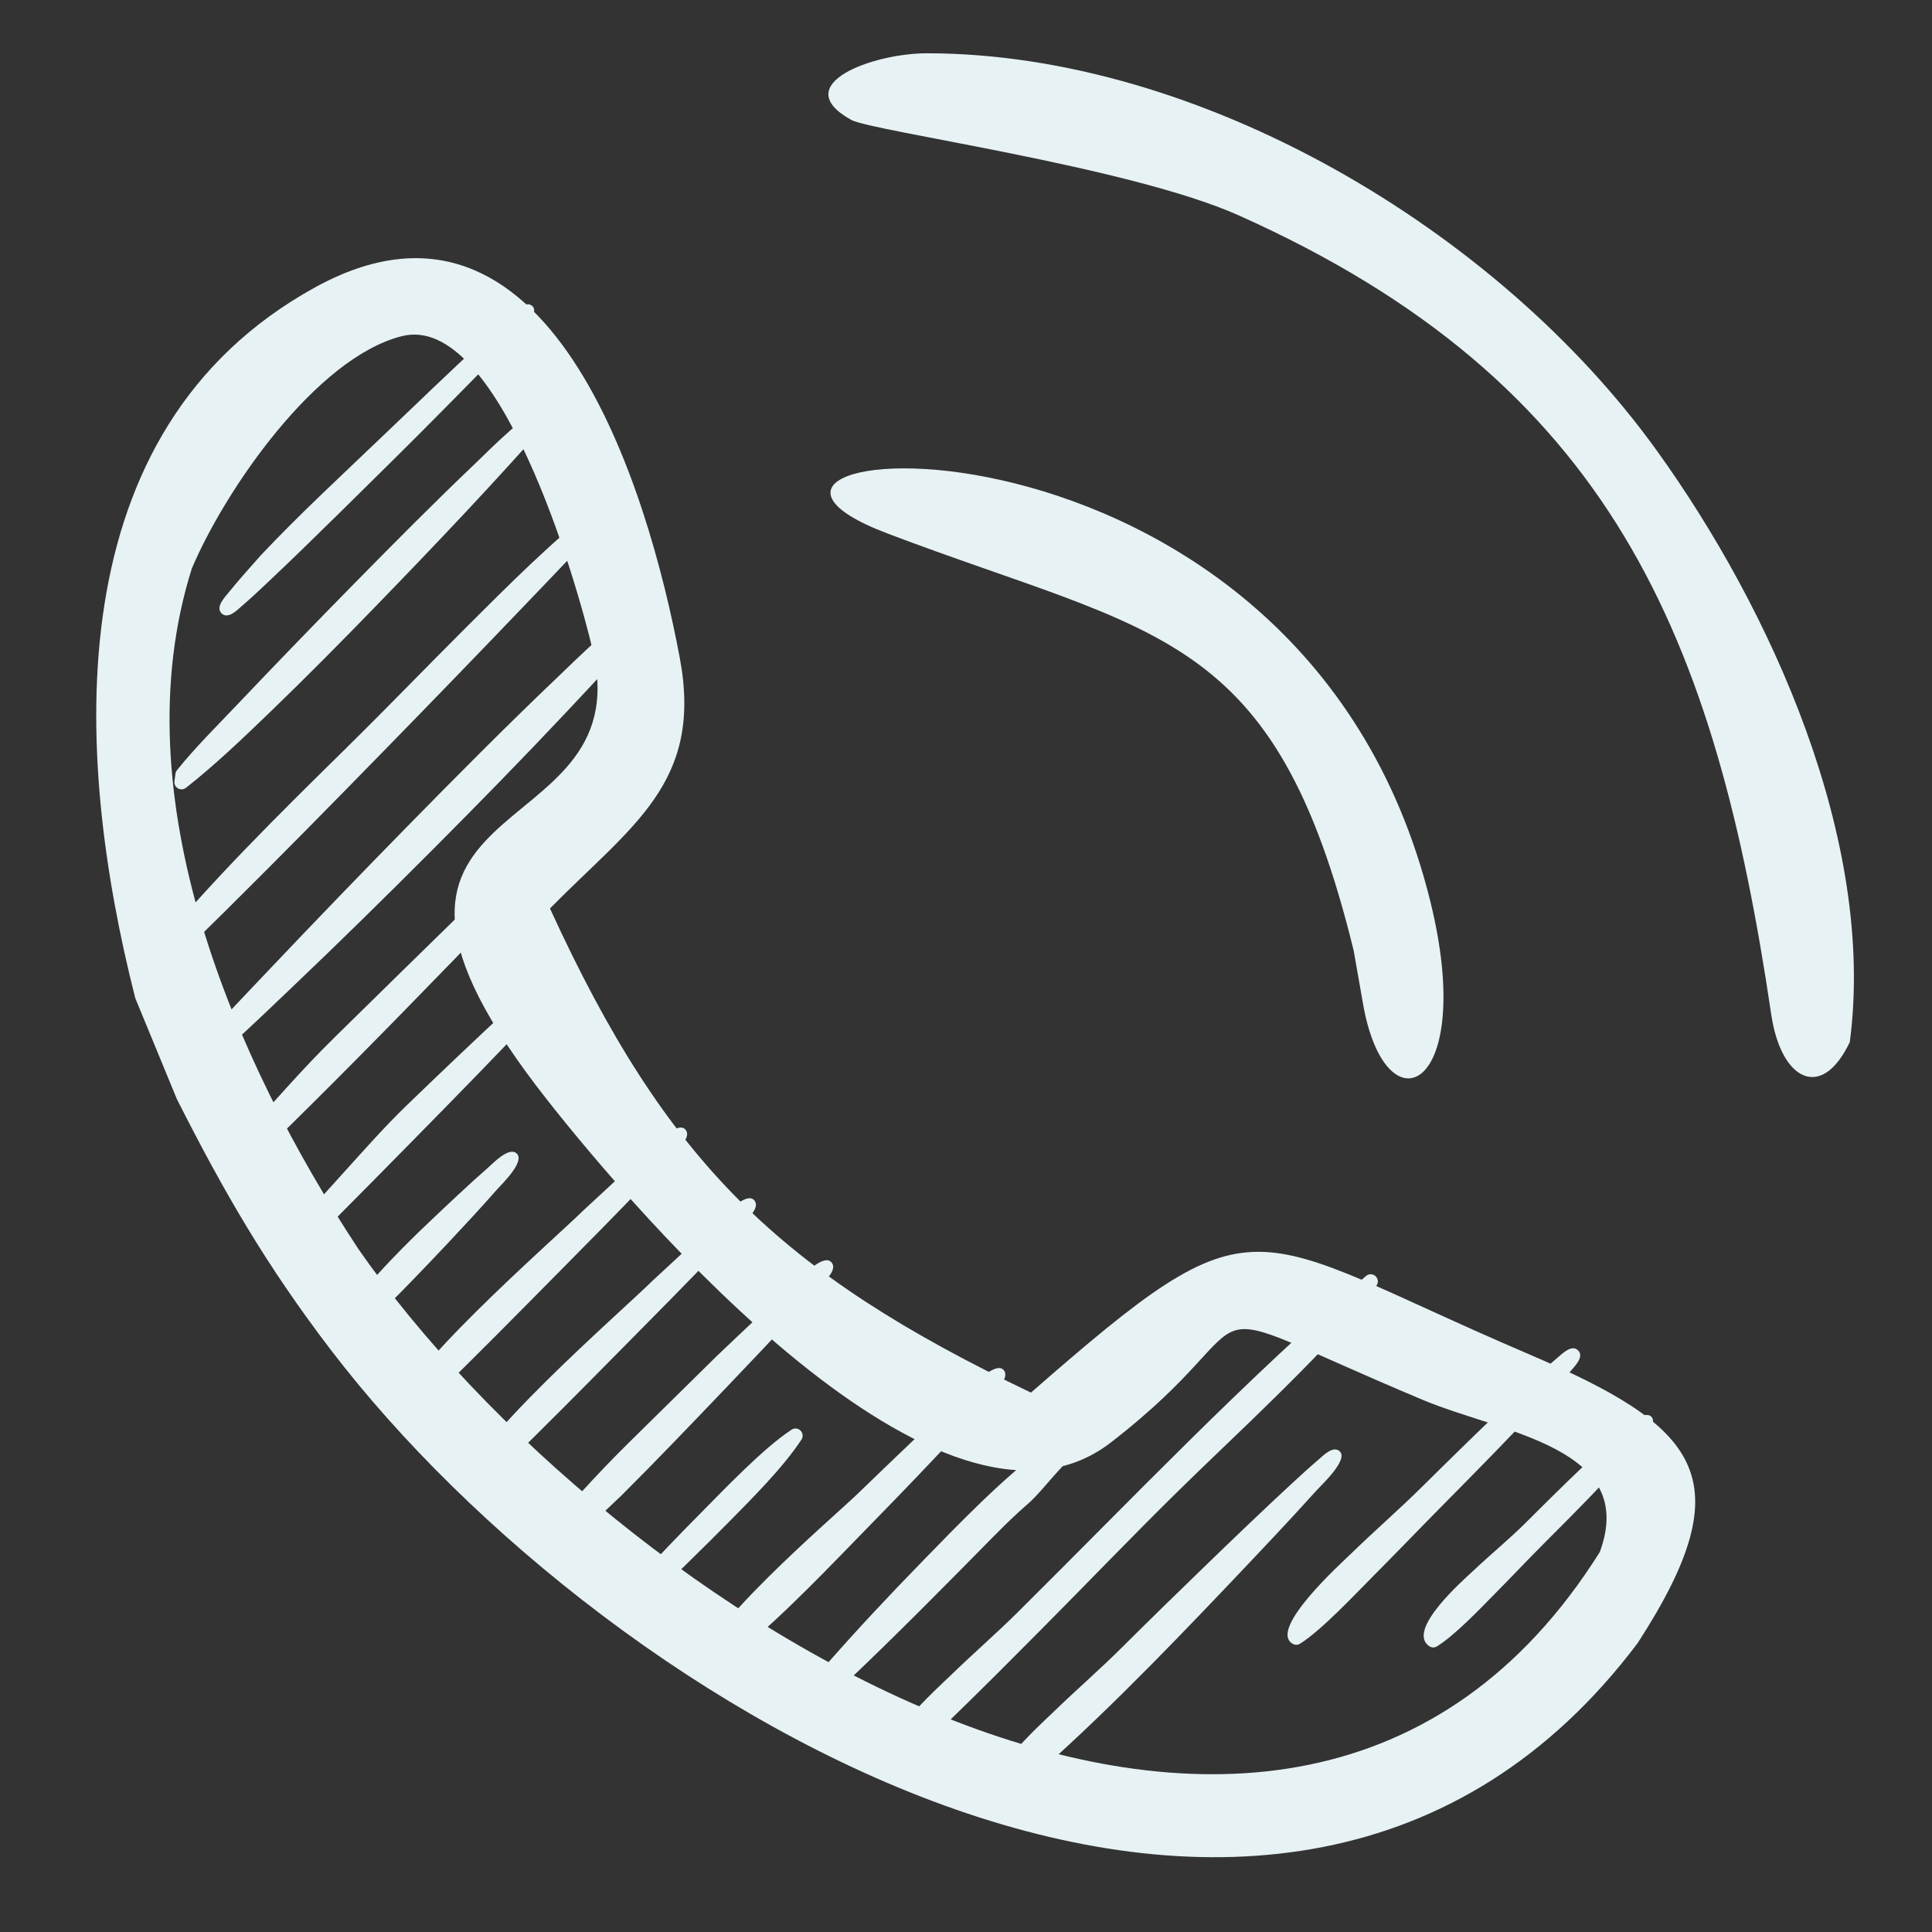 <svg xmlns="http://www.w3.org/2000/svg" xmlns:xlink="http://www.w3.org/1999/xlink" width="800" zoomAndPan="magnify" viewBox="0 0 600 600" height="800" preserveAspectRatio="xMidYMid meet" version="1.0"><rect x="0" y="0" width="600" height="600" fill="#333333" stroke="none"/><defs><clipPath id="cf2f22fd4b"><path d="M 257 16.547 L 576 16.547 L 576 335 L 257 335 Z M 257 16.547 " clip-rule="nonzero"/></clipPath></defs><g clip-path="url(#cf2f22fd4b)"><path fill="#e7f2f4" d="M 574.473 323.629 C 565.66 342.137 553.098 335.457 550.082 315.098 C 532.738 197.945 500.734 118.758 384.645 66.863 C 350.676 51.684 270.824 40.805 264.344 37.223 C 244.469 26.227 271.059 16.547 287.867 16.547 C 372.535 16.582 465.031 71.262 514.363 139.699 C 550.113 189.281 582.668 261.254 574.473 323.613 Z M 574.473 323.629 " fill-opacity="1" fill-rule="nonzero"/></g><path fill="#e7f2f4" d="M 41.996 309.934 C 22.621 233.715 17.32 133.637 97.773 89.285 C 170.328 49.27 201.102 150.93 211.113 204.309 C 218.395 243.094 196.301 256.254 170.797 282.129 C 207.031 361.199 241.953 395.066 320.172 432.488 C 391.762 369.926 385.812 382.473 474.496 420.426 C 527.105 442.949 542.152 458.508 508.598 510.258 C 398.641 656.332 189.172 532.465 102.656 419.109 C 82.828 393.137 69.586 370.344 54.926 341.32 L 41.996 309.949 Z M 111.301 387.887 C 188.371 498.91 399.789 636.441 496.836 482 C 508.816 449.43 466.531 445.113 441.824 434.734 C 361.805 401.133 398.723 406.465 344.93 448.016 C 292.566 488.43 197.152 376.109 170.145 341.855 C 91.758 242.461 198.984 265.719 184.141 202.176 C 178.992 180.117 154.867 96.816 124.781 104.398 C 98.105 111.129 69.816 152.277 59.555 176.602 C 37.297 247.359 72.699 329.242 111.285 387.871 Z M 111.301 387.887 " fill-opacity="1" fill-rule="nonzero"/><path fill="#e7f2f4" d="M 420.398 295.223 C 395.941 195.262 359.406 197.461 275.473 165.625 C 197.203 135.934 403.555 115.961 444.156 279.746 C 458.785 338.773 430.379 351.969 423.312 311.816 Z M 420.398 295.223 " fill-opacity="1" fill-rule="nonzero"/><path fill="#e7f2f4" d="M 80.648 172.82 C 93.094 159.574 107.32 146.496 120.465 133.887 C 129.895 124.84 139.359 115.793 148.922 106.879 C 152.086 103.93 155.25 100.98 158.484 98.098 C 159.852 96.883 163.297 93 165.383 95.117 C 167.812 97.582 160.781 103.547 159.484 104.914 C 152.57 112.195 145.488 119.359 138.426 126.504 C 127.629 137.434 116.648 148.262 105.688 159.043 C 98.141 166.457 90.578 173.871 82.879 181.117 C 80.332 183.516 77.75 185.949 75.082 188.23 C 73.648 189.48 70.816 192.395 68.836 190.512 C 66.77 188.547 69.918 185.348 71.133 183.848 C 74.168 180.117 77.414 176.469 80.664 172.836 Z M 171.012 130.02 C 153.703 149.711 135.395 168.988 117.133 187.816 C 106.203 199.094 95.16 210.273 83.848 221.168 C 75.566 229.148 66.801 237.562 57.758 244.66 C 57.023 245.227 56.074 245.293 55.273 244.844 C 54.473 244.375 54.059 243.527 54.176 242.609 L 54.492 240.277 C 54.539 239.859 54.691 239.527 54.957 239.195 C 60.57 232.164 68.035 224.785 74.25 218.219 C 85.879 205.973 97.641 193.828 109.469 181.785 C 122.113 168.906 134.875 156.043 147.953 143.598 C 150.652 141.031 165.949 125.457 169.848 126.406 C 170.629 126.59 171.195 127.137 171.43 127.906 C 171.66 128.672 171.512 129.438 170.98 130.035 Z M 107.652 232.18 C 120.117 219.938 132.242 207.324 144.621 194.98 C 157.668 181.969 171.977 167.523 186.59 156.344 C 187.504 155.645 188.789 155.762 189.57 156.594 C 190.355 157.441 190.371 158.727 189.605 159.574 C 181.09 169.172 171.977 178.52 163.117 187.797 C 148.902 202.641 134.609 217.418 120.25 232.113 C 103.59 249.191 86.844 266.219 69.902 282.996 C 64.305 288.543 58.672 294.09 52.906 299.453 C 51.359 300.887 45.445 307.566 42.91 305.168 C 40.613 303.004 45.027 298.57 46.344 296.973 C 65.004 274.164 86.66 252.824 107.672 232.18 Z M 203.352 190.195 C 194.969 200.961 184.988 211.473 175.629 221.418 C 162.184 235.711 148.438 249.758 134.578 263.652 C 120.098 278.18 105.453 292.574 90.594 306.719 C 80.73 316.113 70.402 326.109 59.84 334.707 C 59.023 335.375 57.891 335.375 57.074 334.742 C 56.238 334.09 55.988 332.992 56.422 332.043 L 57.707 329.293 C 57.789 329.094 57.891 328.941 58.039 328.777 C 66.234 319.266 75.215 309.984 83.863 300.855 C 97.855 286.094 111.984 271.449 126.23 256.922 C 141.508 241.344 156.918 225.801 172.711 210.738 C 178.176 205.523 194.168 189.73 200.699 186.816 C 201.648 186.398 202.715 186.664 203.352 187.465 C 203.984 188.281 203.984 189.379 203.352 190.195 Z M 95.375 344.305 C 89.66 349.984 83.863 355.75 77.863 361.129 C 76.25 362.582 71.535 367.66 69.152 365.363 C 66.535 362.848 73.199 356.031 74.633 354.285 C 79.18 348.734 83.98 343.336 88.793 338.023 C 93.625 332.707 98.574 327.395 103.703 322.363 C 117.832 308.5 131.945 294.625 146.105 280.812 C 156.434 270.75 166.781 260.668 177.242 250.742 C 180.691 247.457 184.172 244.16 187.707 240.961 C 189.105 239.695 192.805 235.461 194.969 237.594 C 196.836 239.445 194.371 241.793 193.219 243.109 C 191.055 245.625 188.773 248.074 186.508 250.508 C 176.426 261.336 166.129 272 155.852 282.66 C 135.859 303.387 115.816 324.047 95.375 344.32 Z M 103.422 379.289 C 99.672 382.906 95.891 386.555 91.977 389.984 C 90.512 391.285 87.277 394.734 85.195 392.684 C 82.645 390.203 89.629 383.422 91.027 381.789 C 95.707 376.309 100.555 370.945 105.406 365.613 C 112.102 358.25 119.215 350.102 126.363 343.223 C 137.023 332.941 147.738 322.695 158.617 312.648 C 162.117 309.418 165.633 306.168 169.23 303.055 C 170.68 301.789 174.41 297.773 176.559 299.922 C 178.492 301.855 175.676 304.535 174.477 305.934 C 171.879 308.934 169.145 311.852 166.43 314.73 C 154.32 327.629 141.891 340.273 129.496 352.902 C 120.848 361.715 112.168 370.492 103.438 379.273 Z M 128.578 397.102 C 123.598 402.25 118.434 407.547 113.051 412.277 C 111.367 413.762 106.922 418.227 104.52 415.961 C 101.473 413.078 109.969 404.18 111.602 402.23 C 118.266 394.336 125.645 386.754 133.145 379.656 C 139.207 373.91 145.32 368.094 151.602 362.598 C 153.219 361.18 158.168 355.918 160.516 358.281 C 163.066 360.848 155.785 367.777 154.336 369.426 C 149.402 375.043 144.289 380.539 139.176 385.988 C 135.676 389.719 132.145 393.418 128.578 397.102 Z M 181.508 375.594 C 188.59 369.012 195.703 362.398 202.965 356 C 204.465 354.684 210.398 348.234 212.797 350.734 C 214.844 352.852 211.078 356.215 209.812 357.617 C 206.949 360.812 203.965 363.93 201 367.027 C 192.02 376.391 182.906 385.637 173.777 394.852 C 160.734 408.012 147.637 421.391 134.227 434.32 L 126.781 440.949 C 126.145 441.516 125.312 441.668 124.531 441.367 C 123.73 441.066 123.215 440.418 123.098 439.582 C 121.664 428.672 171.711 385.254 181.492 375.594 Z M 202.984 397.434 C 210.047 390.871 217.129 384.289 224.359 377.926 C 225.859 376.609 231.773 370.195 234.172 372.691 C 236.219 374.809 232.453 378.176 231.188 379.59 C 228.324 382.789 225.34 385.906 222.359 389.004 C 213.379 398.383 204.25 407.629 195.102 416.859 C 182.043 430.055 168.914 443.434 155.484 456.395 L 148.086 462.977 C 147.438 463.543 146.59 463.691 145.789 463.375 C 144.988 463.059 144.473 462.359 144.406 461.492 C 143.488 450.215 192.871 407.414 202.965 397.449 Z M 222.941 420.809 C 231.004 413.145 239.102 405.414 247.383 397.984 C 248.914 396.602 255.562 389.352 258.113 391.918 C 260.078 393.918 256.996 396.918 255.762 398.383 C 253.363 401.215 250.848 403.98 248.332 406.715 C 240.77 414.961 233.039 423.074 225.309 431.172 C 214.613 442.348 203.867 453.613 192.871 464.559 C 187.324 469.84 181.641 475.219 175.762 480.152 C 174.062 481.586 169.395 486.148 167.062 483.816 C 164.414 481.168 171.211 474.172 172.727 472.355 C 177.492 466.641 182.59 461.074 187.723 455.711 C 190.105 453.227 192.52 450.762 194.969 448.348 L 222.926 420.809 Z M 202.734 495.996 C 201.102 497.445 193.004 506.023 190.289 503.242 C 187.574 500.477 196.602 491.996 198.168 490.281 C 204.398 483.418 210.863 476.703 217.395 470.121 C 224.906 462.543 237.07 449.73 245.832 444 C 246.715 443.414 247.867 443.531 248.617 444.297 C 249.363 445.047 249.48 446.199 248.898 447.082 C 243.168 455.828 233.355 465.574 225.957 473.07 C 218.344 480.801 210.547 488.297 202.734 495.977 Z M 266.492 463.773 C 277.055 453.578 287.648 443.332 298.512 433.453 C 300.129 431.988 308.844 422.59 311.59 425.371 C 313.691 427.488 309.957 431.121 308.66 432.668 C 305.691 436.184 302.578 439.602 299.461 442.965 C 290.066 453.18 280.438 463.191 270.738 473.105 C 258.297 485.816 244.066 500.977 230.371 512.207 L 221.41 519.551 C 220.809 520.051 220.059 520.188 219.309 519.953 C 218.559 519.719 218.043 519.152 217.844 518.402 C 215.195 508.34 258.527 471.453 266.492 463.773 Z M 309.059 476.652 C 293.883 492.062 278.586 507.59 262.875 522.484 C 259.41 525.766 255.879 529.117 252.215 532.18 C 250.699 533.465 247.551 536.512 245.516 534.531 C 243.383 532.449 246.898 528.633 248.184 527 C 251.066 523.336 254.164 519.77 257.246 516.27 C 266.523 505.727 276.203 495.41 286.02 485.332 C 297.562 473.469 312.109 458.309 325.484 448.695 C 327.301 447.398 331.867 443.617 334.016 446.031 C 336.582 448.914 329.102 456.277 327.387 458.211 C 325.254 460.625 321.887 464.707 319.52 466.773 C 315.871 469.922 312.441 473.219 309.074 476.652 Z M 276.871 548.543 C 268.84 544.211 292.047 523.402 294.914 520.617 C 301.863 513.84 309.309 507.406 316.156 500.609 C 351.574 465.457 386.395 428.82 424.23 396.266 C 425.098 395.535 426.348 395.551 427.18 396.316 C 428.012 397.082 428.145 398.332 427.48 399.25 C 418.633 411.461 406.703 423.355 395.977 433.953 C 385.797 444 375.332 453.762 365.152 463.789 C 351.16 477.57 337.48 491.832 323.637 505.773 C 314.441 515.039 305.211 524.301 295.832 533.398 C 291.598 537.496 284 545.426 279.137 548.477 C 278.438 548.906 277.621 548.941 276.906 548.543 Z M 309.41 559.289 C 301.496 554.891 324.254 534.496 327.152 531.68 C 333.98 525.035 341.312 518.703 348.027 512.023 C 356.941 503.16 365.953 494.363 374.984 485.633 C 383.48 477.418 392.027 469.207 400.707 461.176 C 403.59 458.508 406.488 455.844 409.469 453.297 C 410.938 452.027 414.086 448.781 416.102 450.762 C 418.801 453.41 410.285 461.273 408.887 462.84 C 400.039 472.672 390.875 482.301 381.766 491.898 C 360.172 514.605 338.297 537.145 314.406 557.488 C 314.324 557.57 314.238 557.621 314.141 557.688 L 311.656 559.238 C 310.957 559.672 310.125 559.688 309.41 559.289 Z M 401.488 510.508 C 393.574 506.043 416.918 485.133 419.832 482.266 C 426.879 475.402 434.395 468.891 441.34 462.023 C 452.438 451.047 463.617 440.066 475.043 429.438 C 477.926 426.754 480.824 424.055 483.84 421.523 C 485.289 420.309 488.141 417.426 490.09 419.375 C 492.039 421.324 489.156 424.172 487.938 425.621 C 485.406 428.621 482.707 431.535 480.027 434.418 C 469.395 445.848 458.402 457.012 447.422 468.105 C 440.523 475.086 433.727 482.184 426.797 489.133 C 421.066 494.895 410.402 506.309 403.754 510.457 C 403.039 510.906 402.223 510.922 401.488 510.508 Z M 443.84 511.223 C 436.625 506.258 454.418 490.73 457.699 487.664 C 462.965 482.699 468.797 477.918 473.879 472.855 C 482.477 464.258 491.188 455.645 500.168 447.48 C 501.832 445.965 510.047 437.203 512.828 439.969 C 515.594 442.734 506.832 450.945 505.316 452.613 C 497.152 461.609 488.523 470.32 479.926 478.902 C 474.609 484.215 469.445 489.715 464.164 495.047 C 459.469 499.793 451.836 507.84 446.273 511.289 C 445.504 511.773 444.59 511.738 443.84 511.223 Z M 443.84 511.223 " fill-opacity="1" fill-rule="evenodd"/></svg>